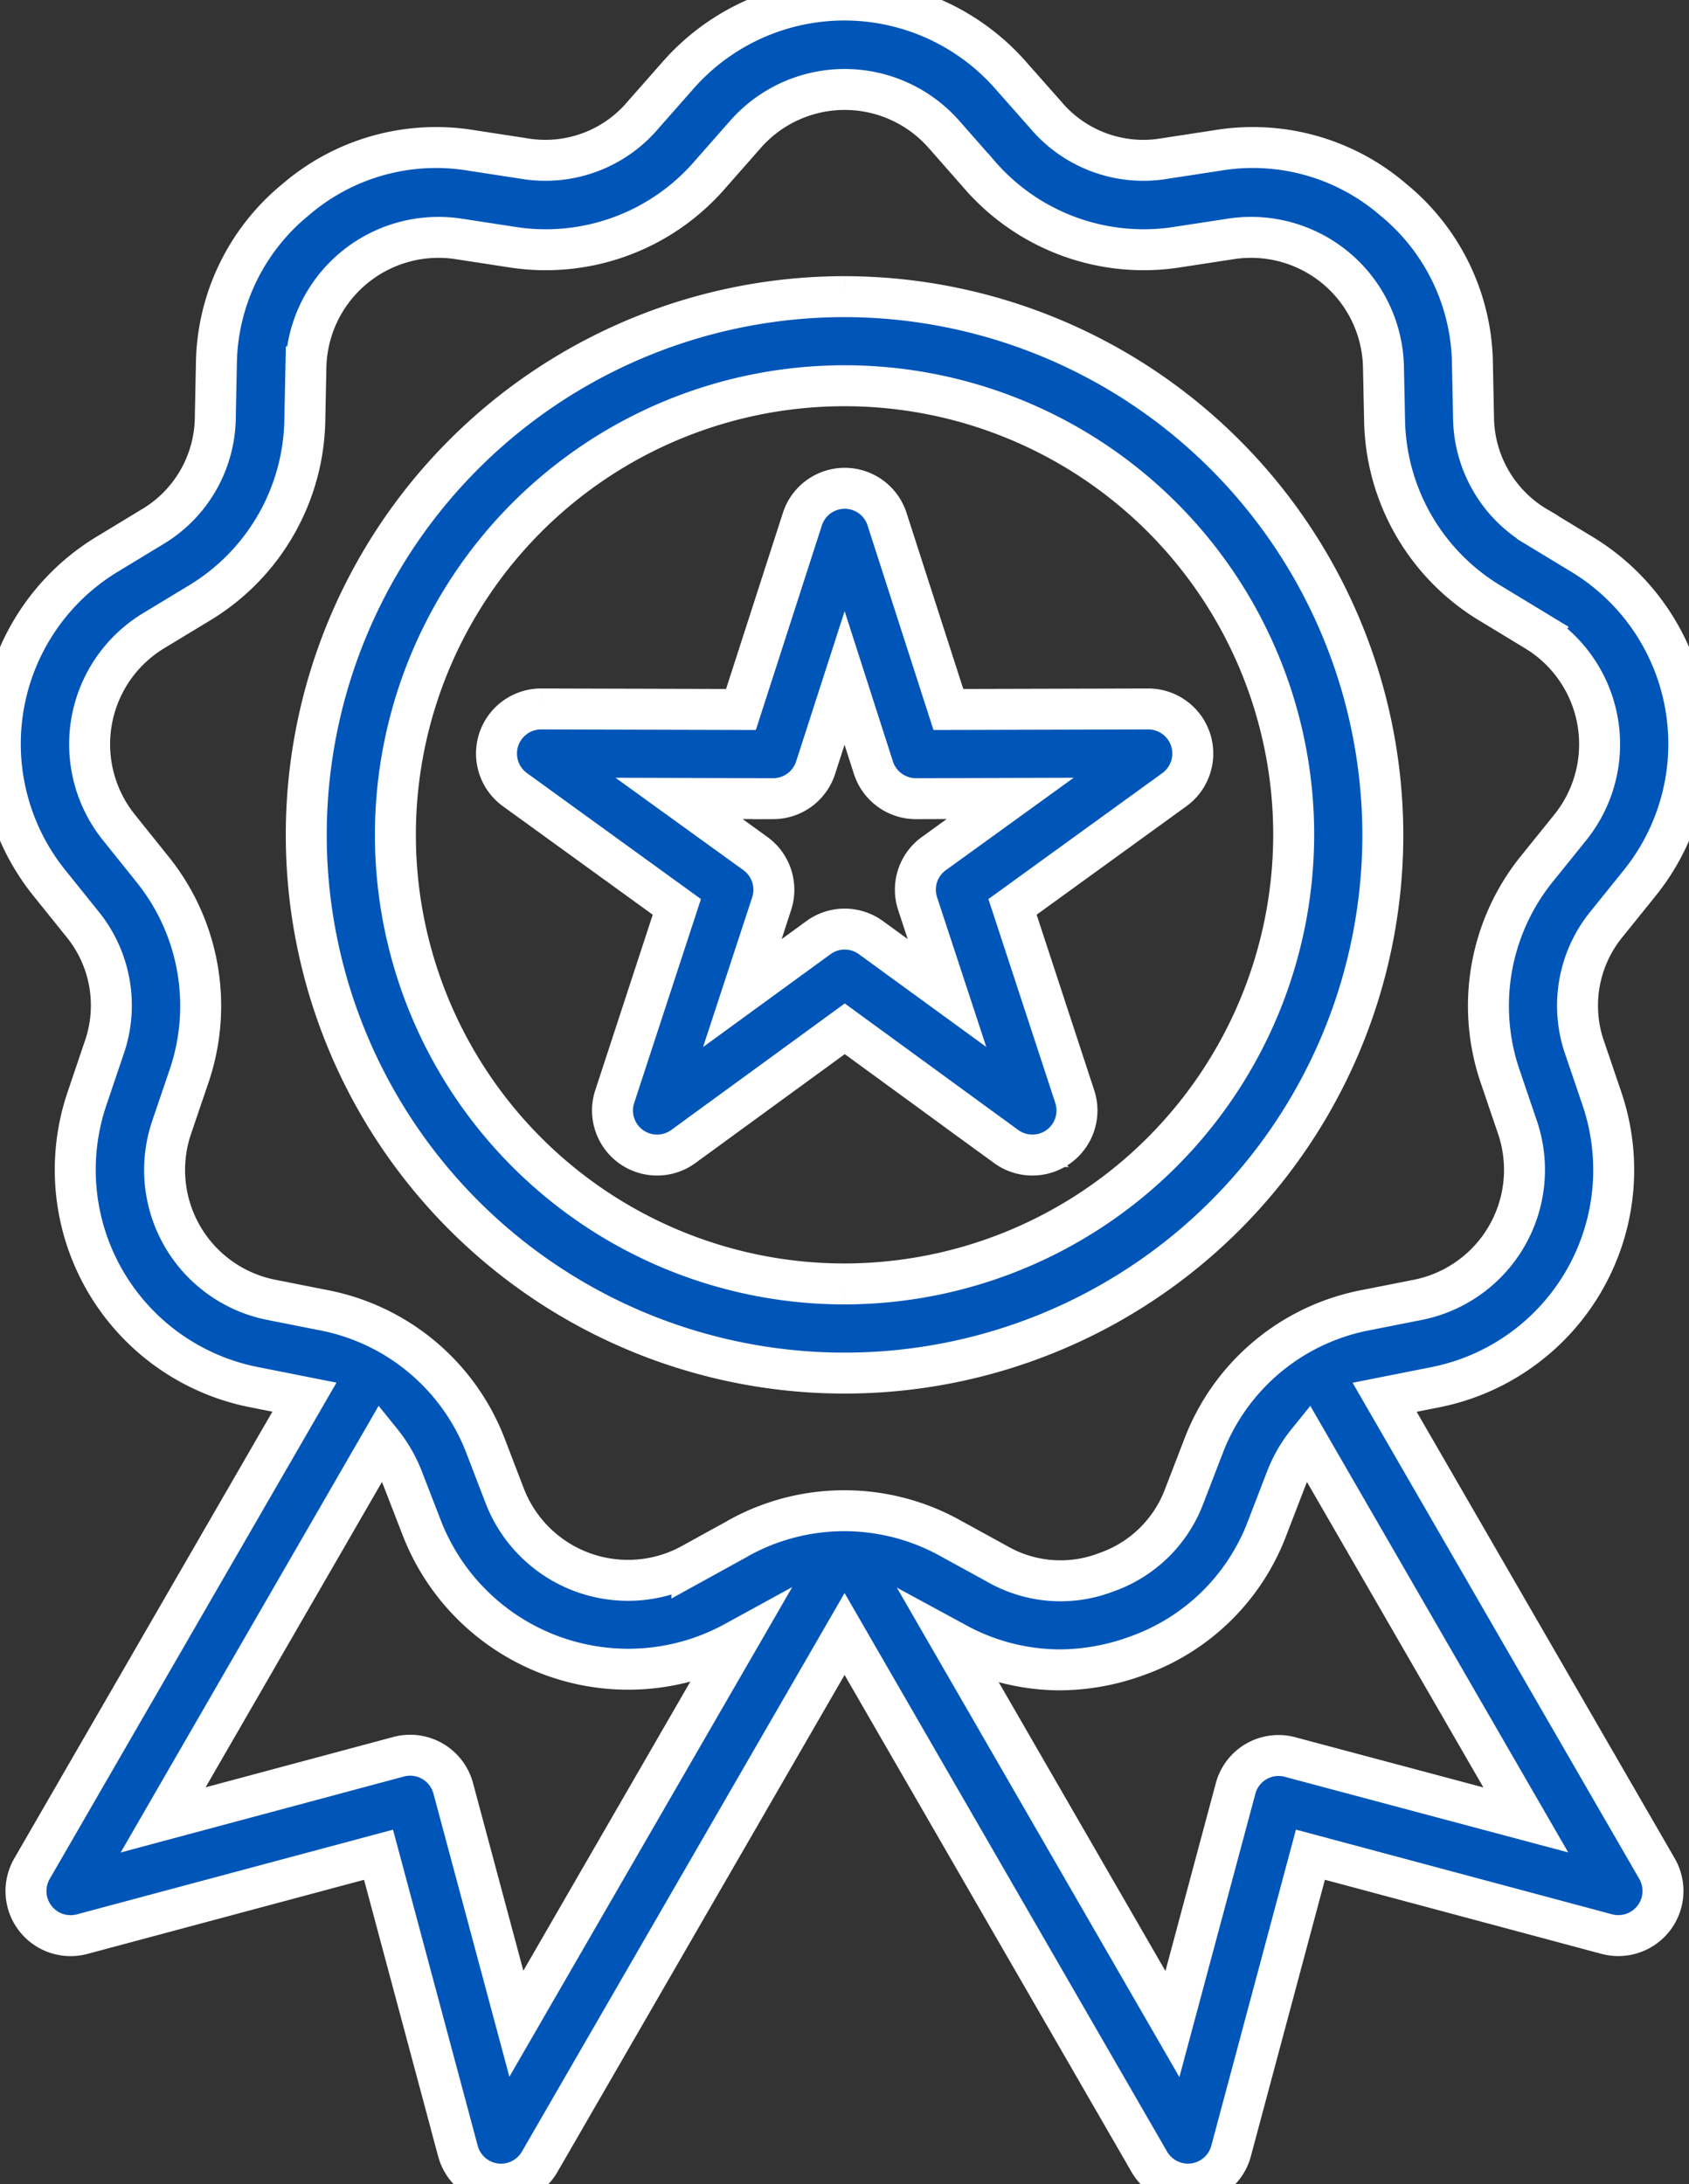 <svg xmlns="http://www.w3.org/2000/svg" xmlns:xlink="http://www.w3.org/1999/xlink" width="123.719" height="160" viewBox="0 0 123.719 160">
  <rect x="0" y="0" width="123.719" height="160" fill="#333333" stroke="none"/>
  <defs>
    <clipPath id="clip-path">
      <rect id="Rectangle_63" data-name="Rectangle 63" width="123.719" height="160" fill="#0055b8" stroke="#fff" stroke-width="3"/>
    </clipPath>
  </defs>
  <g id="Group_63" data-name="Group 63" transform="translate(0 0)">
    <g id="Group_62" data-name="Group 62" transform="translate(0 0)" clip-path="url(#clip-path)">
      <path id="Path_119" data-name="Path 119" d="M101.424,102.36l3.7-.734a16.231,16.231,0,0,0,12.211-21.16l-1.226-3.609a9.434,9.434,0,0,1,1.618-9.214l2.4-2.98a16.237,16.237,0,0,0-4.233-24.045l-3.278-1.989a9.428,9.428,0,0,1-4.681-8.093l-.078-3.816a15.786,15.786,0,0,0-5.795-12.089,15.761,15.761,0,0,0-12.908-3.607l-3.787.58a9.358,9.358,0,0,1-8.78-3.2L74.057,5.542a16.217,16.217,0,0,0-24.415,0L47.11,8.415a9.369,9.369,0,0,1-8.766,3.19l-3.78-.58a15.781,15.781,0,0,0-12.92,3.607,15.789,15.789,0,0,0-5.795,12.089l-.078,3.816a9.437,9.437,0,0,1-4.684,8.1L7.822,40.618A16.243,16.243,0,0,0,3.6,64.663l2.388,2.971A9.439,9.439,0,0,1,7.6,76.848L6.377,80.467A16.23,16.23,0,0,0,18.6,101.617l3.7.734L2.339,136.9a3.269,3.269,0,0,0,3.675,4.789l21.713-5.817,5.819,21.715a3.268,3.268,0,0,0,2.729,2.388,3.181,3.181,0,0,0,.431.029,3.275,3.275,0,0,0,2.824-1.638L61.865,119.7l22.322,38.666A3.278,3.278,0,0,0,87.014,160a3.11,3.11,0,0,0,.426-.029,3.262,3.262,0,0,0,2.734-2.388l5.814-21.715,21.713,5.817a3.27,3.27,0,0,0,3.677-4.789Zm-63.6,45.892-4.628-17.258a3.267,3.267,0,0,0-4-2.3l-17.246,4.625,15.991-27.691a10.081,10.081,0,0,1,1.572,2.732l1.379,3.56a16.22,16.22,0,0,0,22.951,8.349l.21-.115Zm16.208-35.535-3.351,1.847a9.681,9.681,0,0,1-13.708-4.979l-1.367-3.56A15.931,15.931,0,0,0,23.616,95.963l-3.741-.741a9.7,9.7,0,0,1-7.3-12.643L13.8,78.973a15.956,15.956,0,0,0-2.717-15.4L8.7,60.6a9.723,9.723,0,0,1,2.534-14.385L14.5,44.237a15.972,15.972,0,0,0,7.83-13.547l.078-3.816A9.716,9.716,0,0,1,33.592,17.5l3.78.58a15.905,15.905,0,0,0,14.68-5.339l2.532-2.876a9.679,9.679,0,0,1,14.58,0l.012.01,2.51,2.856a15.916,15.916,0,0,0,14.69,5.349l3.789-.58a9.7,9.7,0,0,1,11.173,9.377l.08,3.826a15.973,15.973,0,0,0,7.822,13.537l3.263,1.979a9.714,9.714,0,0,1,2.534,14.375l-2.4,2.978a15.98,15.98,0,0,0-2.71,15.4l1.226,3.607a9.709,9.709,0,0,1-7.3,12.643l-3.743.741a15.909,15.909,0,0,0-11.985,10.062l-1.37,3.551a9.4,9.4,0,0,1-5.732,5.607,9.3,9.3,0,0,1-8-.629l-3.351-1.837a15.984,15.984,0,0,0-15.652,0m40.487,16a3.253,3.253,0,0,0-4,2.3l-4.628,17.258-16.23-28.119.212.115a15.914,15.914,0,0,0,7.764,2.057,16.562,16.562,0,0,0,5.627-1.019,15.862,15.862,0,0,0,9.577-9.387l1.372-3.56a10.028,10.028,0,0,1,1.572-2.732l15.991,27.691Z" transform="translate(0 0.001)" fill="#0055b8" stroke="#fff" stroke-width="3"/>
      <path id="Path_120" data-name="Path 120" d="M64.582,36.759a3.267,3.267,0,0,0-1.913-5.912h-.01l-14.631.039L43.534,16.94a3.257,3.257,0,0,0-6.2,0l-4.5,13.946L18.2,30.847h-.01a3.267,3.267,0,0,0-1.913,5.912l11.86,8.588-4.55,13.9a3.265,3.265,0,0,0,5.025,3.655l11.824-8.624,11.824,8.624a3.265,3.265,0,0,0,5.025-3.655l-4.559-13.9ZM46.963,41.443a3.258,3.258,0,0,0-1.189,3.665l2.152,6.548L42.355,47.6a3.262,3.262,0,0,0-3.845,0l-5.578,4.065,2.152-6.558a3.277,3.277,0,0,0-1.189-3.665L28.3,37.4l6.892.019h.01a3.268,3.268,0,0,0,3.1-2.266l2.123-6.577,2.113,6.577a3.274,3.274,0,0,0,3.114,2.266h.01l6.892-.019Z" transform="translate(21.441 21.089)" fill="#0055b8" stroke="#fff" stroke-width="3"/>
      <path id="Path_121" data-name="Path 121" d="M48.641,8.917A39.429,39.429,0,1,0,88.07,48.346,39.483,39.483,0,0,0,48.641,8.917m0,72.327a32.9,32.9,0,1,1,32.9-32.9,32.947,32.947,0,0,1-32.9,32.9" transform="translate(13.222 12.814)" fill="#0055b8" stroke="#fff" stroke-width="3"/>
    </g>
  </g>
</svg>
